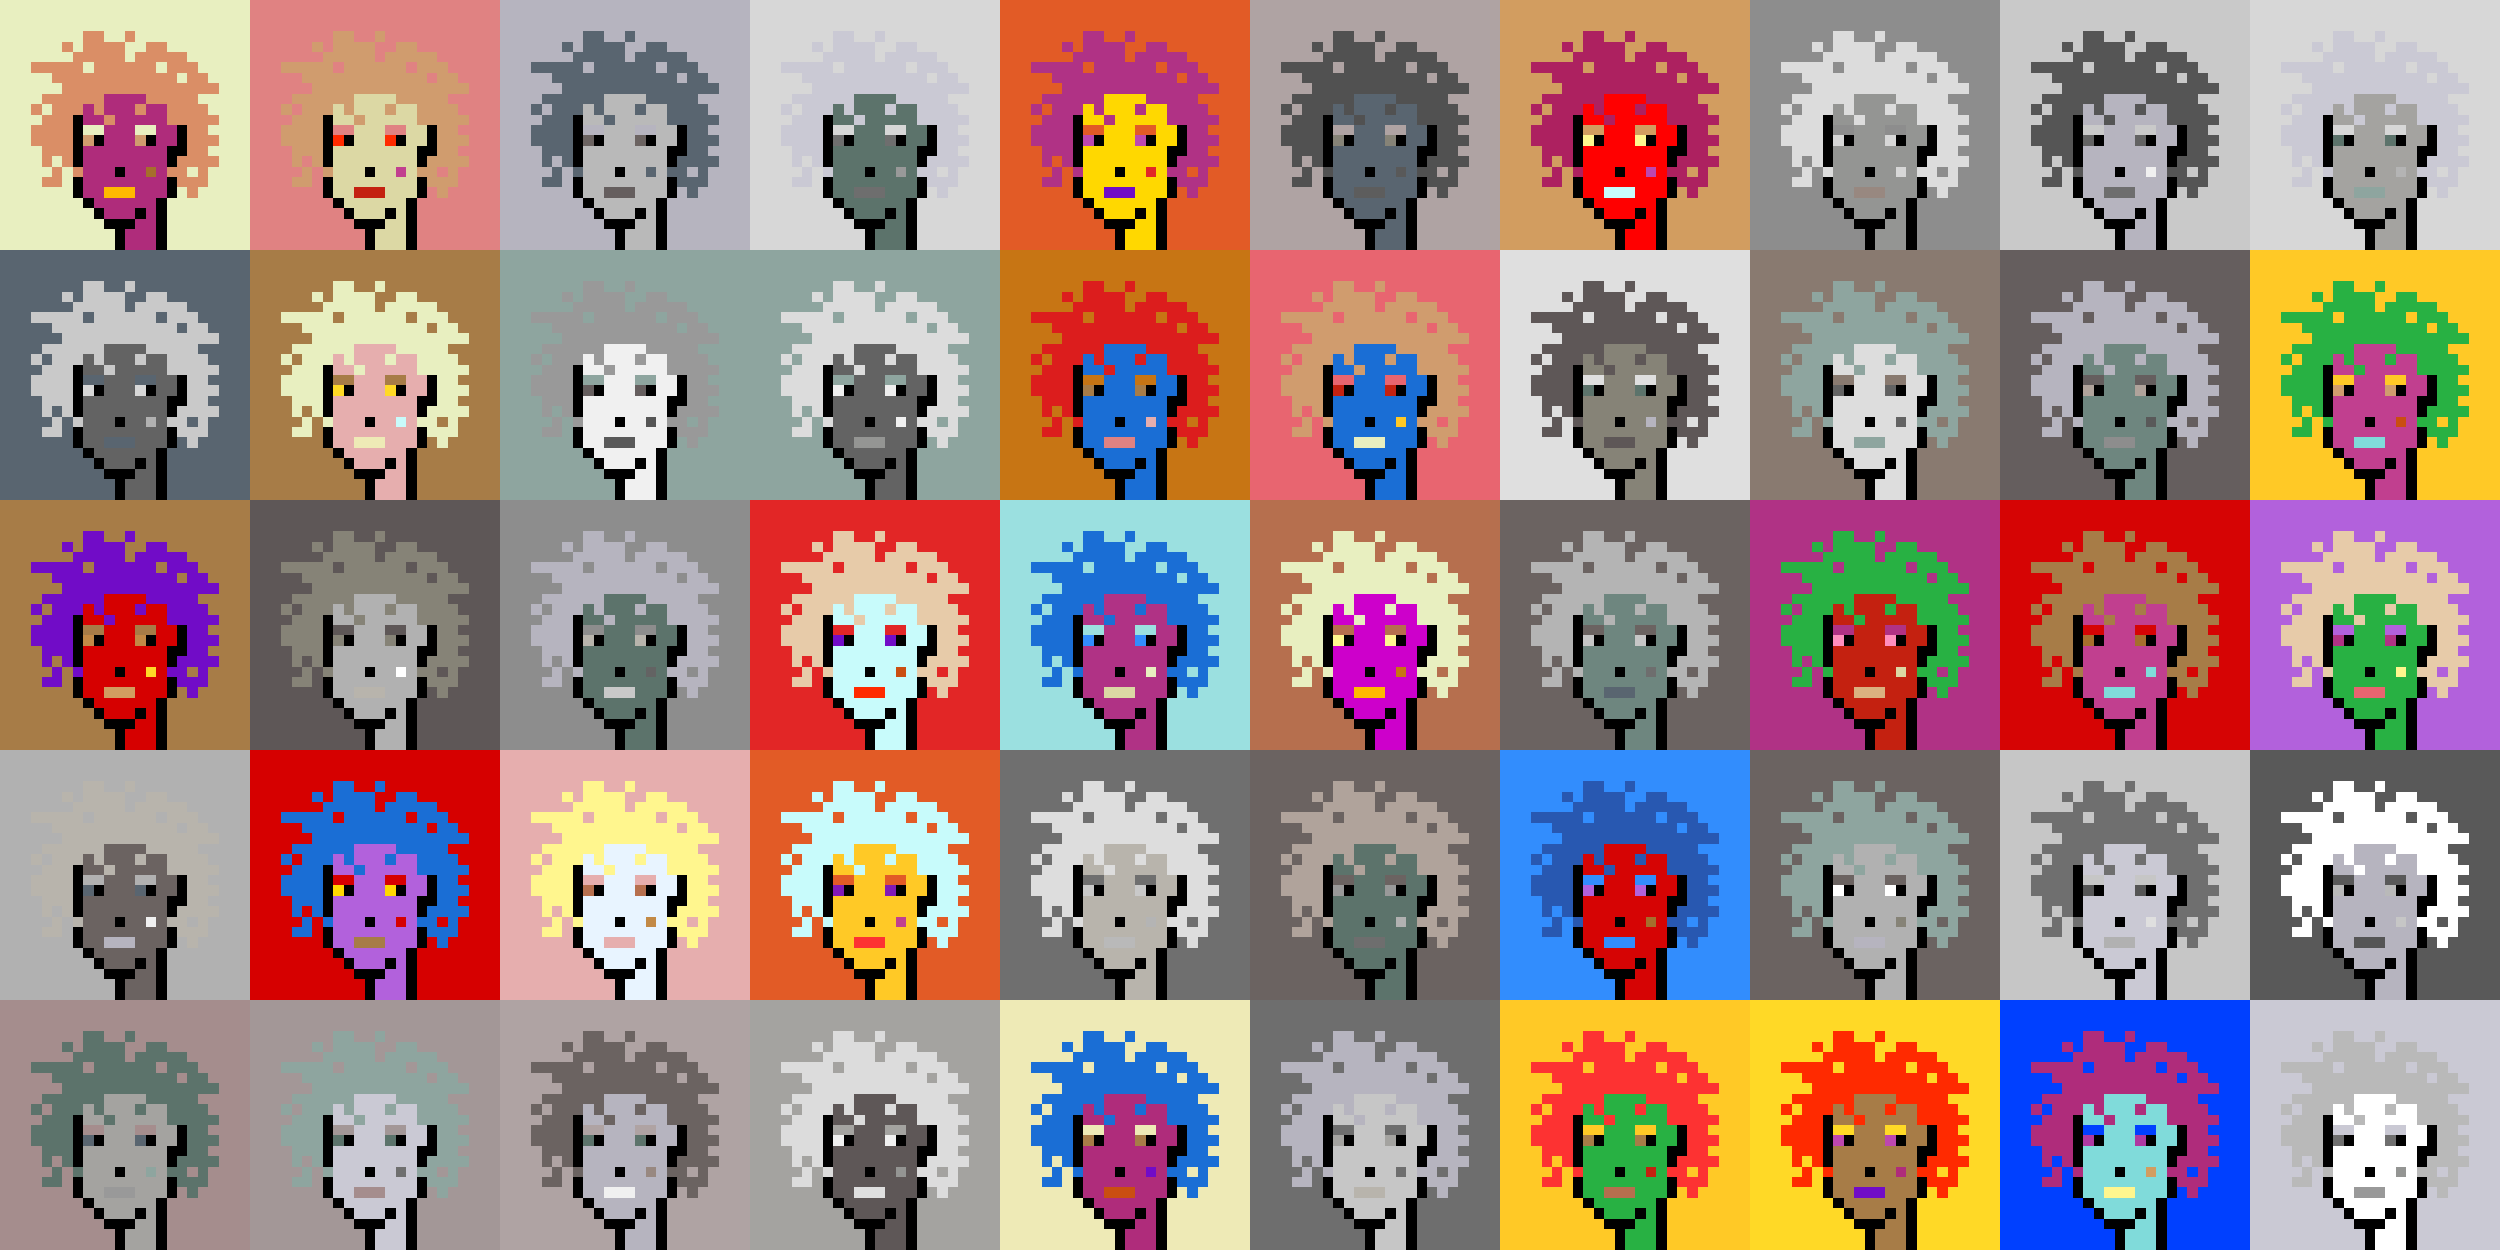 <svg shape-rendering="crispEdges" viewBox="0 0 240 120" xmlns="http://www.w3.org/2000/svg"><rect x="0" y="0" width="240" height="120" fill="#333333" stroke="none"/><style>rect{width:1px;height:1px}rect.bg{width:24px;height:24px}.c1{fill:#e7cba9}.c2{fill:#da8e66}.c3{fill:#ffd800}.c4{fill:#d60404}.c5{fill:#e86570}.c6{fill:#c77514}.c7{fill:#dc1d1d}.c8{fill:#ffc926}.c9{fill:#1a6ed5}.c10{fill:#d09c6e}.c11{fill:#fff68e}.c12{fill:#d29d60}.c13{fill:#80dbda}.c14{fill:#bd47b0}.c15{fill:#b261dc}.c16{fill:#0040ff}.c17{fill:#1a43c8}.c18{fill:#ff8ebe}.c19{fill:#c28946}.c20{fill:#a77c47}.c21{fill:#ffba00}.c22{fill:#ad2160}.c23{fill:#e25b26}.c24{fill:#c42110}.c25{fill:#b03285}.c26{fill:#ca4e11}.c27{fill:#c13f8f}.c28{fill:#e8efc0}.c29{fill:#b66f4e}.c30{fill:#9be0e0}.c31{fill:#e22626}.c32{fill:#2858b1}.c33{fill:#e8f4ff}.c34{fill:#28b143}.c35{fill:#8119b7}.c36{fill:#a66e2c}.c37{fill:#e4eb17}.c38{fill:#ff0000}.c39{fill:#328dfd}.c40{fill:#e08282}.c41{fill:#dcd8a4}.c42{fill:#d60000}.c43{fill:#cd00cb}.c44{fill:#710cc7}.c45{fill:#dbb180}.c46{fill:#ffd926}.c47{fill:#e6aeae}.c48{fill:#eeeab6}.c49{fill:#e65700}.c50{fill:#c8fbfb}.c51{fill:#af2c7b}.c52{fill:#af38a1}.c53{fill:#ff2a00}.c54{fill:#fd3232}.c55{fill:#a39797}.c56{fill:#ffffff}.c57{fill:#6f6f6f}.c58{fill:#afa3a3}.c59{fill:#655e5e}.c60{fill:#897a70}.c61{fill:#a58d8d}.c62{fill:#f0f0f0}.c63{fill:#949593}.c64{fill:#5c736b}.c65{fill:#596570}.c66{fill:#8d8d8d}.c67{fill:#8ea59f}.c68{fill:#5e5757}.c69{fill:#555555}.c70{fill:#595959}.c71{fill:#5d5d5d}.c72{fill:#b8b4ac}.c73{fill:#b1b1b1}.c74{fill:#b0a39b}.c75{fill:#d7d7d7}.c76{fill:#515151}.c77{fill:#b9b9b9}.c78{fill:#9a8e8b}.c79{fill:#636363}.c80{fill:#c6c6c6}.c81{fill:#dddddd}.c82{fill:#6b6361}.c83{fill:#b4b4b4}.c84{fill:#cac9d4}.c85{fill:#dcdcdc}.c86{fill:#6e867f}.c87{fill:#999999}.c88{fill:#dfdfdf}.c89{fill:#c9c9c9}.c90{fill:#988880}.c91{fill:#b6b4bf}.c92{fill:#868377}.c93{fill:#a4a3a0}.c94{fill:#eeeeee}.c95{fill:#6e6e6e}.c96{fill:#6e984d}.c97{fill:#fff68e}.c98{fill:#000000}.c99{fill:#711010}.c100{fill:#dbb180}.c101{fill:#917656}.c102{fill:#5c8539}.c103{fill:#638596}.c104{fill:#7b7b7b}.c105{fill:#d0d0d0}.c106{fill:#aeaeae}.c107{fill:#5e5e5e}.c108{fill:#727272}.c109{fill:#747474}.c110{fill:#373737}</style><defs><g id="h"><rect x="12" y="3"/><rect x="9" y="3"/><rect x="8" y="3"/><rect x="15" y="4"/><rect x="14" y="4"/><rect x="11" y="4"/><rect x="10" y="4"/><rect x="9" y="4"/><rect x="8" y="4"/><rect x="6" y="4"/><rect x="17" y="5"/><rect x="16" y="5"/><rect x="15" y="5"/><rect x="14" y="5"/><rect x="13" y="5"/><rect x="11" y="5"/><rect x="10" y="5"/><rect x="9" y="5"/><rect x="8" y="5"/><rect x="7" y="5"/><rect x="18" y="6"/><rect x="17" y="6"/><rect x="16" y="6"/><rect x="14" y="6"/><rect x="13" y="6"/><rect x="12" y="6"/><rect x="11" y="6"/><rect x="10" y="6"/><rect x="9" y="6"/><rect x="7" y="6"/><rect x="6" y="6"/><rect x="5" y="6"/><rect x="4" y="6"/><rect x="3" y="6"/><rect x="19" y="7"/><rect x="18" y="7"/><rect x="16" y="7"/><rect x="15" y="7"/><rect x="14" y="7"/><rect x="13" y="7"/><rect x="12" y="7"/><rect x="11" y="7"/><rect x="10" y="7"/><rect x="9" y="7"/><rect x="8" y="7"/><rect x="7" y="7"/><rect x="6" y="7"/><rect x="5" y="7"/><rect x="20" y="8"/><rect x="19" y="8"/><rect x="18" y="8"/><rect x="17" y="8"/><rect x="16" y="8"/><rect x="15" y="8"/><rect x="14" y="8"/><rect x="13" y="8"/><rect x="12" y="8"/><rect x="11" y="8"/><rect x="10" y="8"/><rect x="9" y="8"/><rect x="8" y="8"/><rect x="7" y="8"/><rect x="6" y="8"/><rect x="18" y="9"/><rect x="17" y="9"/><rect x="16" y="9"/><rect x="15" y="9"/><rect x="14" y="9"/><rect x="9" y="9"/><rect x="8" y="9"/><rect x="7" y="9"/><rect x="6" y="9"/><rect x="5" y="9"/><rect x="4" y="9"/><rect x="19" y="10"/><rect x="18" y="10"/><rect x="17" y="10"/><rect x="16" y="10"/><rect x="13" y="10"/><rect x="9" y="10"/><rect x="7" y="10"/><rect x="6" y="10"/><rect x="5" y="10"/><rect x="3" y="10"/><rect x="20" y="11"/><rect x="19" y="11"/><rect x="18" y="11"/><rect x="17" y="11"/><rect x="16" y="11"/><rect x="10" y="11"/><rect x="6" y="11"/><rect x="5" y="11"/><rect x="4" y="11"/><rect x="19" y="12"/><rect x="18" y="12"/><rect x="6" y="12"/><rect x="5" y="12"/><rect x="4" y="12"/><rect x="3" y="12"/><rect x="20" y="13"/><rect x="19" y="13"/><rect x="18" y="13"/><rect x="6" y="13"/><rect x="5" y="13"/><rect x="4" y="13"/><rect x="3" y="13"/><rect x="19" y="14"/><rect x="18" y="14"/><rect x="6" y="14"/><rect x="5" y="14"/><rect x="4" y="14"/><rect x="20" y="15"/><rect x="19" y="15"/><rect x="18" y="15"/><rect x="17" y="15"/><rect x="6" y="15"/><rect x="4" y="15"/><rect x="19" y="16"/><rect x="17" y="16"/><rect x="16" y="16"/><rect x="7" y="16"/><rect x="5" y="16"/><rect x="19" y="17"/><rect x="18" y="17"/><rect x="17" y="17"/><rect x="5" y="17"/><rect x="4" y="17"/><rect x="18" y="18"/></g><g id="s"><rect x="13" y="9"/> <rect x="12" y="9"/> <rect x="11" y="9"/> <rect x="10" y="9"/> <rect x="15" y="10"/> <rect x="14" y="10"/> <rect x="12" y="10"/> <rect x="11" y="10"/> <rect x="10" y="10"/> <rect x="8" y="10"/> <rect x="15" y="11"/> <rect x="14" y="11"/> <rect x="13" y="11"/> <rect x="12" y="11"/> <rect x="11" y="11"/> <rect x="9" y="11"/> <rect x="8" y="11"/> <rect x="16" y="12"/> <rect x="15" y="12"/> <rect x="12" y="12"/> <rect x="11" y="12"/> <rect x="10" y="12"/> <rect x="16" y="13"/> <rect x="15" y="13"/> <rect x="12" y="13"/> <rect x="11" y="13"/> <rect x="10" y="13"/> <rect x="15" y="14"/> <rect x="14" y="14"/> <rect x="13" y="14"/> <rect x="12" y="14"/> <rect x="11" y="14"/> <rect x="10" y="14"/> <rect x="9" y="14"/> <rect x="8" y="14"/> <rect x="15" y="15"/> <rect x="14" y="15"/> <rect x="13" y="15"/> <rect x="12" y="15"/> <rect x="11" y="15"/> <rect x="10" y="15"/> <rect x="9" y="15"/> <rect x="8" y="15"/> <rect x="15" y="16"/> <rect x="13" y="16"/> <rect x="12" y="16"/> <rect x="10" y="16"/> <rect x="9" y="16"/> <rect x="8" y="16"/> <rect x="15" y="17"/> <rect x="14" y="17"/> <rect x="13" y="17"/> <rect x="12" y="17"/> <rect x="11" y="17"/> <rect x="10" y="17"/> <rect x="9" y="17"/> <rect x="8" y="17"/> <rect x="15" y="18"/> <rect x="14" y="18"/> <rect x="13" y="18"/> <rect x="9" y="18"/> <rect x="8" y="18"/> <rect x="14" y="19"/> <rect x="13" y="19"/> <rect x="12" y="19"/> <rect x="11" y="19"/> <rect x="10" y="19"/> <rect x="9" y="19"/> <rect x="14" y="20"/> <rect x="12" y="20"/> <rect x="11" y="20"/> <rect x="10" y="20"/> <rect x="14" y="21"/> <rect x="13" y="21"/> <rect x="14" y="22"/> <rect x="13" y="22"/> <rect x="12" y="22"/> <rect x="14" y="23"/> <rect x="13" y="23"/> <rect x="12" y="23"/></g><g id="o"><rect x="7" y="11" /><rect x="17" y="12" /><rect x="7" y="12" /><rect x="17" y="13" /><rect x="14" y="13" /><rect x="9" y="13" /><rect x="7" y="13" /><rect x="17" y="14" /><rect x="16" y="14" /><rect x="7" y="14" /><rect x="16" y="15" /><rect x="7" y="15" /><rect x="11" y="16" /><rect x="16" y="17" /><rect x="7" y="17" /><rect x="16" y="18" /><rect x="7" y="18" /><rect x="15" y="19" /><rect x="8" y="19" /><rect x="15" y="20" /><rect x="13" y="20" /><rect x="9" y="20" /><rect x="15" y="21" /><rect x="12" y="21" /><rect x="11" y="21" /><rect x="10" y="21" /><rect x="15" y="22" /><rect x="11" y="22" /><rect x="15" y="23" /><rect x="11" y="23" /></g><g id="de"><rect x="14" y="12" /><rect x="13" y="12" /><rect x="9" y="12" /><rect x="8" y="12" /></g><g id="le"><rect x="13" y="13" /><rect x="8" y="13" /></g><g id="l"><rect x="12" y="18" /><rect x="11" y="18" /><rect x="10" y="18" /></g><g id="m"><rect x="14" y="16" /></g></defs><g transform="translate(0, 0)"><rect class="bg c28"></rect><use href="#h" class="c2" /><use href="#s" class="c51" /><use href="#de" class="c28" /><use href="#le" class="c10" /><use href="#m" class="c36" /><use href="#l" class="c21" /><use href="#o" fill="black" /></g><g transform="translate(24, 0)"><rect class="bg c40"></rect><use href="#h" class="c10" /><use href="#s" class="c41" /><use href="#de" class="c40" /><use href="#le" class="c53" /><use href="#m" class="c27" /><use href="#l" class="c24" /><use href="#o" fill="black" /></g><g transform="translate(48, 0)"><rect class="bg c91"></rect><use href="#h" class="c65" /><use href="#s" class="c77" /><use href="#de" class="c91" /><use href="#le" class="c82" /><use href="#m" class="c65" /><use href="#l" class="c59" /><use href="#o" fill="black" /></g><g transform="translate(72, 0)"><rect class="bg c75"></rect><use href="#h" class="c84" /><use href="#s" class="c64" /><use href="#de" class="c75" /><use href="#le" class="c95" /><use href="#m" class="c87" /><use href="#l" class="c95" /><use href="#o" fill="black" /></g><g transform="translate(96, 0)"><rect class="bg c23"></rect><use href="#h" class="c25" /><use href="#s" class="c3" /><use href="#de" class="c23" /><use href="#le" class="c14" /><use href="#m" class="c31" /><use href="#l" class="c44" /><use href="#o" fill="black" /></g><g transform="translate(120, 0)"><rect class="bg c58"></rect><use href="#h" class="c76" /><use href="#s" class="c65" /><use href="#de" class="c58" /><use href="#le" class="c92" /><use href="#m" class="c70" /><use href="#l" class="c71" /><use href="#o" fill="black" /></g><g transform="translate(144, 0)"><rect class="bg c12"></rect><use href="#h" class="c22" /><use href="#s" class="c38" /><use href="#de" class="c12" /><use href="#le" class="c11" /><use href="#m" class="c14" /><use href="#l" class="c50" /><use href="#o" fill="black" /></g><g transform="translate(168, 0)"><rect class="bg c66"></rect><use href="#h" class="c85" /><use href="#s" class="c63" /><use href="#de" class="c66" /><use href="#le" class="c75" /><use href="#m" class="c75" /><use href="#l" class="c90" /><use href="#o" fill="black" /></g><g transform="translate(192, 0)"><rect class="bg c89"></rect><use href="#h" class="c69" /><use href="#s" class="c91" /><use href="#de" class="c89" /><use href="#le" class="c79" /><use href="#m" class="c62" /><use href="#l" class="c95" /><use href="#o" fill="black" /></g><g transform="translate(216, 0)"><rect class="bg c75"></rect><use href="#h" class="c84" /><use href="#s" class="c93" /><use href="#de" class="c75" /><use href="#le" class="c64" /><use href="#m" class="c83" /><use href="#l" class="c67" /><use href="#o" fill="black" /></g><g transform="translate(0, 24)"><rect class="bg c65"></rect><use href="#h" class="c89" /><use href="#s" class="c79" /><use href="#de" class="c65" /><use href="#le" class="c75" /><use href="#m" class="c73" /><use href="#l" class="c65" /><use href="#o" fill="black" /></g><g transform="translate(24, 24)"><rect class="bg c20"></rect><use href="#h" class="c28" /><use href="#s" class="c47" /><use href="#de" class="c20" /><use href="#le" class="c46" /><use href="#m" class="c50" /><use href="#l" class="c48" /><use href="#o" fill="black" /></g><g transform="translate(48, 24)"><rect class="bg c67"></rect><use href="#h" class="c87" /><use href="#s" class="c62" /><use href="#de" class="c67" /><use href="#le" class="c59" /><use href="#m" class="c69" /><use href="#l" class="c70" /><use href="#o" fill="black" /></g><g transform="translate(72, 24)"><rect class="bg c67"></rect><use href="#h" class="c85" /><use href="#s" class="c79" /><use href="#de" class="c67" /><use href="#le" class="c94" /><use href="#m" class="c62" /><use href="#l" class="c63" /><use href="#o" fill="black" /></g><g transform="translate(96, 24)"><rect class="bg c6"></rect><use href="#h" class="c7" /><use href="#s" class="c9" /><use href="#de" class="c6" /><use href="#le" class="c20" /><use href="#m" class="c47" /><use href="#l" class="c40" /><use href="#o" fill="black" /></g><g transform="translate(120, 24)"><rect class="bg c5"></rect><use href="#h" class="c10" /><use href="#s" class="c9" /><use href="#de" class="c5" /><use href="#le" class="c24" /><use href="#m" class="c8" /><use href="#l" class="c28" /><use href="#o" fill="black" /></g><g transform="translate(144, 24)"><rect class="bg c88"></rect><use href="#h" class="c68" /><use href="#s" class="c92" /><use href="#de" class="c88" /><use href="#le" class="c64" /><use href="#m" class="c91" /><use href="#l" class="c68" /><use href="#o" fill="black" /></g><g transform="translate(168, 24)"><rect class="bg c60"></rect><use href="#h" class="c67" /><use href="#s" class="c81" /><use href="#de" class="c60" /><use href="#le" class="c79" /><use href="#m" class="c79" /><use href="#l" class="c67" /><use href="#o" fill="black" /></g><g transform="translate(192, 24)"><rect class="bg c59"></rect><use href="#h" class="c91" /><use href="#s" class="c86" /><use href="#de" class="c59" /><use href="#le" class="c74" /><use href="#m" class="c70" /><use href="#l" class="c66" /><use href="#o" fill="black" /></g><g transform="translate(216, 24)"><rect class="bg c8"></rect><use href="#h" class="c34" /><use href="#s" class="c27" /><use href="#de" class="c8" /><use href="#le" class="c10" /><use href="#m" class="c26" /><use href="#l" class="c13" /><use href="#o" fill="black" /></g><g transform="translate(0, 48)"><rect class="bg c20"></rect><use href="#h" class="c44" /><use href="#s" class="c42" /><use href="#de" class="c20" /><use href="#le" class="c19" /><use href="#m" class="c46" /><use href="#l" class="c12" /><use href="#o" fill="black" /></g><g transform="translate(24, 48)"><rect class="bg c68"></rect><use href="#h" class="c92" /><use href="#s" class="c73" /><use href="#de" class="c68" /><use href="#le" class="c92" /><use href="#m" class="c56" /><use href="#l" class="c72" /><use href="#o" fill="black" /></g><g transform="translate(48, 48)"><rect class="bg c66"></rect><use href="#h" class="c91" /><use href="#s" class="c64" /><use href="#de" class="c66" /><use href="#le" class="c72" /><use href="#m" class="c79" /><use href="#l" class="c89" /><use href="#o" fill="black" /></g><g transform="translate(72, 48)"><rect class="bg c31"></rect><use href="#h" class="c1" /><use href="#s" class="c50" /><use href="#de" class="c31" /><use href="#le" class="c44" /><use href="#m" class="c26" /><use href="#l" class="c53" /><use href="#o" fill="black" /></g><g transform="translate(96, 48)"><rect class="bg c30"></rect><use href="#h" class="c9" /><use href="#s" class="c25" /><use href="#de" class="c30" /><use href="#le" class="c39" /><use href="#m" class="c28" /><use href="#l" class="c41" /><use href="#o" fill="black" /></g><g transform="translate(120, 48)"><rect class="bg c29"></rect><use href="#h" class="c28" /><use href="#s" class="c43" /><use href="#de" class="c29" /><use href="#le" class="c11" /><use href="#m" class="c6" /><use href="#l" class="c21" /><use href="#o" fill="black" /></g><g transform="translate(144, 48)"><rect class="bg c82"></rect><use href="#h" class="c83" /><use href="#s" class="c86" /><use href="#de" class="c82" /><use href="#le" class="c80" /><use href="#m" class="c95" /><use href="#l" class="c65" /><use href="#o" fill="black" /></g><g transform="translate(168, 48)"><rect class="bg c25"></rect><use href="#h" class="c34" /><use href="#s" class="c24" /><use href="#de" class="c25" /><use href="#le" class="c18" /><use href="#m" class="c41" /><use href="#l" class="c45" /><use href="#o" fill="black" /></g><g transform="translate(192, 48)"><rect class="bg c4"></rect><use href="#h" class="c20" /><use href="#s" class="c27" /><use href="#de" class="c4" /><use href="#le" class="c36" /><use href="#m" class="c13" /><use href="#l" class="c13" /><use href="#o" fill="black" /></g><g transform="translate(216, 48)"><rect class="bg c15"></rect><use href="#h" class="c1" /><use href="#s" class="c34" /><use href="#de" class="c15" /><use href="#le" class="c25" /><use href="#m" class="c11" /><use href="#l" class="c5" /><use href="#o" fill="black" /></g><g transform="translate(0, 72)"><rect class="bg c73"></rect><use href="#h" class="c72" /><use href="#s" class="c82" /><use href="#de" class="c73" /><use href="#le" class="c65" /><use href="#m" class="c62" /><use href="#l" class="c91" /><use href="#o" fill="black" /></g><g transform="translate(24, 72)"><rect class="bg c42"></rect><use href="#h" class="c9" /><use href="#s" class="c15" /><use href="#de" class="c42" /><use href="#le" class="c3" /><use href="#m" class="c42" /><use href="#l" class="c20" /><use href="#o" fill="black" /></g><g transform="translate(48, 72)"><rect class="bg c47"></rect><use href="#h" class="c11" /><use href="#s" class="c33" /><use href="#de" class="c47" /><use href="#le" class="c29" /><use href="#m" class="c19" /><use href="#l" class="c47" /><use href="#o" fill="black" /></g><g transform="translate(72, 72)"><rect class="bg c23"></rect><use href="#h" class="c50" /><use href="#s" class="c8" /><use href="#de" class="c23" /><use href="#le" class="c35" /><use href="#m" class="c27" /><use href="#l" class="c54" /><use href="#o" fill="black" /></g><g transform="translate(96, 72)"><rect class="bg c57"></rect><use href="#h" class="c81" /><use href="#s" class="c72" /><use href="#de" class="c57" /><use href="#le" class="c89" /><use href="#m" class="c83" /><use href="#l" class="c77" /><use href="#o" fill="black" /></g><g transform="translate(120, 72)"><rect class="bg c82"></rect><use href="#h" class="c74" /><use href="#s" class="c64" /><use href="#de" class="c82" /><use href="#le" class="c87" /><use href="#m" class="c73" /><use href="#l" class="c95" /><use href="#o" fill="black" /></g><g transform="translate(144, 72)"><rect class="bg c39"></rect><use href="#h" class="c32" /><use href="#s" class="c4" /><use href="#de" class="c39" /><use href="#le" class="c15" /><use href="#m" class="c36" /><use href="#l" class="c39" /><use href="#o" fill="black" /></g><g transform="translate(168, 72)"><rect class="bg c82"></rect><use href="#h" class="c67" /><use href="#s" class="c73" /><use href="#de" class="c82" /><use href="#le" class="c56" /><use href="#m" class="c92" /><use href="#l" class="c91" /><use href="#o" fill="black" /></g><g transform="translate(192, 72)"><rect class="bg c80"></rect><use href="#h" class="c57" /><use href="#s" class="c84" /><use href="#de" class="c80" /><use href="#le" class="c69" /><use href="#m" class="c88" /><use href="#l" class="c73" /><use href="#o" fill="black" /></g><g transform="translate(216, 72)"><rect class="bg c70"></rect><use href="#h" class="c56" /><use href="#s" class="c91" /><use href="#de" class="c70" /><use href="#le" class="c77" /><use href="#m" class="c80" /><use href="#l" class="c69" /><use href="#o" fill="black" /></g><g transform="translate(0, 96)"><rect class="bg c61"></rect><use href="#h" class="c64" /><use href="#s" class="c93" /><use href="#de" class="c61" /><use href="#le" class="c65" /><use href="#m" class="c67" /><use href="#l" class="c87" /><use href="#o" fill="black" /></g><g transform="translate(24, 96)"><rect class="bg c55"></rect><use href="#h" class="c67" /><use href="#s" class="c84" /><use href="#de" class="c55" /><use href="#le" class="c64" /><use href="#m" class="c57" /><use href="#l" class="c61" /><use href="#o" fill="black" /></g><g transform="translate(48, 96)"><rect class="bg c58"></rect><use href="#h" class="c82" /><use href="#s" class="c91" /><use href="#de" class="c58" /><use href="#le" class="c64" /><use href="#m" class="c90" /><use href="#l" class="c62" /><use href="#o" fill="black" /></g><g transform="translate(72, 96)"><rect class="bg c93"></rect><use href="#h" class="c85" /><use href="#s" class="c68" /><use href="#de" class="c93" /><use href="#le" class="c62" /><use href="#m" class="c63" /><use href="#l" class="c88" /><use href="#o" fill="black" /></g><g transform="translate(96, 96)"><rect class="bg c48"></rect><use href="#h" class="c9" /><use href="#s" class="c51" /><use href="#de" class="c48" /><use href="#le" class="c20" /><use href="#m" class="c44" /><use href="#l" class="c26" /><use href="#o" fill="black" /></g><g transform="translate(120, 96)"><rect class="bg c95"></rect><use href="#h" class="c91" /><use href="#s" class="c80" /><use href="#de" class="c95" /><use href="#le" class="c93" /><use href="#m" class="c95" /><use href="#l" class="c72" /><use href="#o" fill="black" /></g><g transform="translate(144, 96)"><rect class="bg c8"></rect><use href="#h" class="c54" /><use href="#s" class="c34" /><use href="#de" class="c8" /><use href="#le" class="c20" /><use href="#m" class="c24" /><use href="#l" class="c29" /><use href="#o" fill="black" /></g><g transform="translate(168, 96)"><rect class="bg c46"></rect><use href="#h" class="c53" /><use href="#s" class="c20" /><use href="#de" class="c46" /><use href="#le" class="c14" /><use href="#m" class="c51" /><use href="#l" class="c44" /><use href="#o" fill="black" /></g><g transform="translate(192, 96)"><rect class="bg c16"></rect><use href="#h" class="c51" /><use href="#s" class="c13" /><use href="#de" class="c16" /><use href="#le" class="c52" /><use href="#m" class="c12" /><use href="#l" class="c11" /><use href="#o" fill="black" /></g><g transform="translate(216, 96)"><rect class="bg c84"></rect><use href="#h" class="c77" /><use href="#s" class="c56" /><use href="#de" class="c84" /><use href="#le" class="c57" /><use href="#m" class="c63" /><use href="#l" class="c87" /><use href="#o" fill="black" /></g></svg>